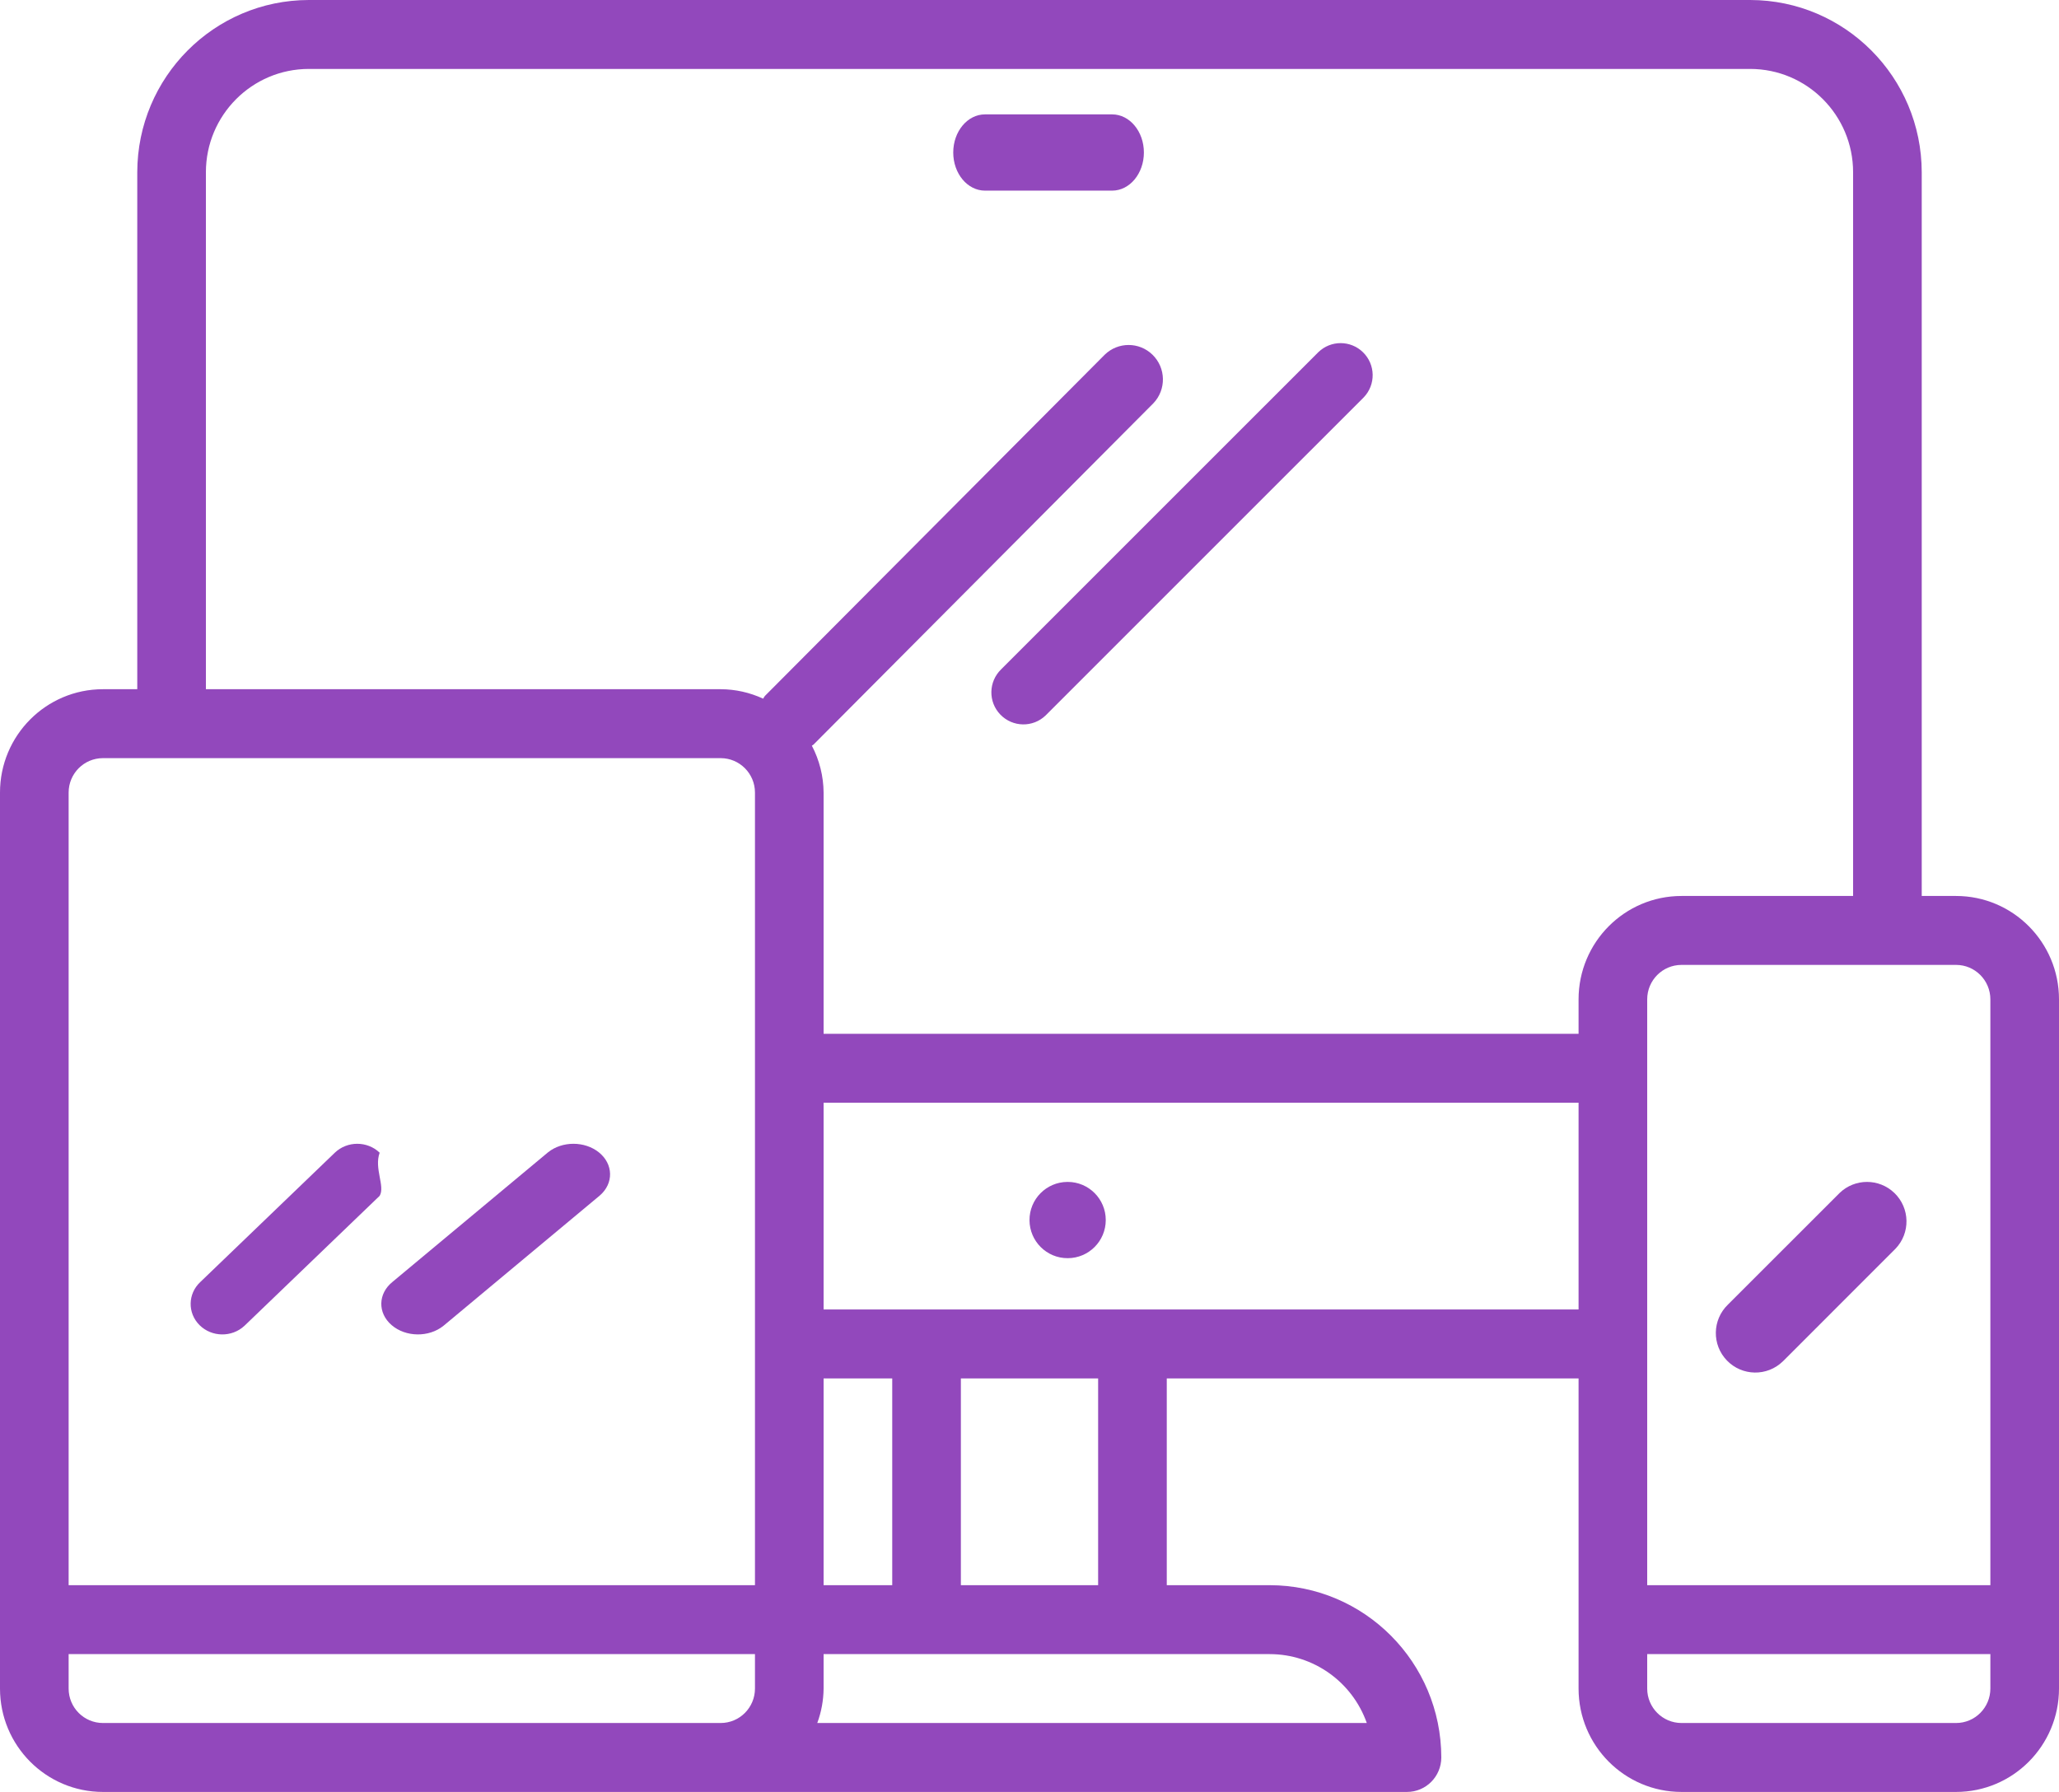 <?xml version="1.0" encoding="UTF-8"?>
<svg width="54px" height="47px" viewBox="0 0 54 47" version="1.1" xmlns="http://www.w3.org/2000/svg" xmlns:xlink="http://www.w3.org/1999/xlink">
    <title>devices-blue-flag</title>
    <g id="Page-1" stroke="none" stroke-width="1" fill="none" fill-rule="evenodd">
        <g id="devices-blue-flag" fill="#9248BC" fill-rule="nonzero">
            <path d="M51.3,23.5 L50.4,23.5 L50.4,4.519 C50.397,2.025 48.384,0.003 45.9,0 L8.1,0 C5.616,0.003 3.603,2.025 3.6,4.519 L3.6,18.077 L2.7,18.077 C1.209,18.077 0,19.291 0,20.788 L0,44.288 C0,45.786 1.209,47 2.7,47 L36.9,47 C37.397,47 37.8,46.595 37.8,46.096 C37.797,43.602 35.784,41.58 33.3,41.577 L30.6,41.577 L30.6,36.154 L41.4,36.154 L41.4,44.288 C41.4,45.786 42.609,47 44.1,47 L51.3,47 C52.791,47 54,45.786 54,44.288 L54,26.212 C54,24.714 52.791,23.5 51.3,23.5 Z M19.8,44.288 C19.8,44.788 19.397,45.192 18.9,45.192 L2.7,45.192 C2.203,45.192 1.8,44.788 1.8,44.288 L1.8,43.385 L19.8,43.385 L19.8,44.288 Z M19.8,41.577 L1.8,41.577 L1.8,20.788 C1.8,20.289 2.203,19.885 2.7,19.885 L18.9,19.885 C19.397,19.885 19.8,20.289 19.8,20.788 L19.8,41.577 Z M33.3,43.385 C34.444,43.386 35.463,44.11 35.846,45.192 L21.434,45.192 C21.541,44.903 21.597,44.597 21.6,44.288 L21.6,43.385 L33.3,43.385 Z M21.6,41.577 L21.6,36.154 L23.4,36.154 L23.4,41.577 L21.6,41.577 Z M25.2,41.577 L25.2,36.154 L28.8,36.154 L28.8,41.577 L25.2,41.577 Z M41.4,34.346 L21.6,34.346 L21.6,28.923 L41.4,28.923 L41.4,34.346 Z M41.4,26.212 L41.4,27.115 L21.6,27.115 L21.6,20.788 C21.597,20.36 21.491,19.938 21.292,19.558 C21.306,19.546 21.324,19.542 21.336,19.529 L30.246,10.58 C30.592,10.221 30.582,9.649 30.224,9.302 C29.875,8.964 29.323,8.964 28.974,9.302 L20.064,18.25 C20.042,18.273 20.033,18.302 20.014,18.325 C19.665,18.163 19.285,18.078 18.9,18.077 L5.4,18.077 L5.4,4.519 C5.4,3.022 6.609,1.808 8.1,1.808 L45.9,1.808 C47.391,1.808 48.6,3.022 48.6,4.519 L48.6,23.5 L44.1,23.5 C42.609,23.5 41.4,24.714 41.4,26.212 Z M52.2,44.288 C52.2,44.788 51.797,45.192 51.3,45.192 L44.1,45.192 C43.603,45.192 43.2,44.788 43.2,44.288 L43.2,43.385 L52.2,43.385 L52.2,44.288 Z M52.2,41.577 L43.2,41.577 L43.2,26.212 C43.2,25.712 43.603,25.308 44.1,25.308 L51.3,25.308 C51.797,25.308 52.2,25.712 52.2,26.212 L52.2,41.577 Z" id="Shape"></path>
            <path d="M9.957,30.234 C9.633,29.922 9.106,29.922 8.781,30.234 L5.254,33.625 C4.924,33.932 4.914,34.438 5.233,34.756 C5.553,35.074 6.079,35.082 6.409,34.776 C6.416,34.769 6.423,34.763 6.43,34.756 L9.957,31.365 C10.106,31.117 9.807,30.647 9.957,30.234 Z" id="Path"></path>
            <path d="M15.707,30.225 C15.334,29.925 14.744,29.925 14.371,30.225 L10.293,33.623 C9.912,33.93 9.901,34.437 10.27,34.755 C10.639,35.074 11.247,35.082 11.629,34.775 C11.637,34.769 11.645,34.762 11.653,34.755 L15.73,31.357 C16.099,31.039 16.088,30.532 15.707,30.225 Z" id="Path"></path>
            <path d="M35.743,9.236 C35.418,8.921 34.902,8.921 34.576,9.236 L26.257,17.555 C25.923,17.878 25.913,18.41 26.236,18.743 C26.558,19.077 27.09,19.087 27.424,18.764 C27.431,18.757 27.438,18.75 27.445,18.743 L35.764,10.424 C36.087,10.09 36.077,9.558 35.743,9.236 Z" id="Path"></path>
            <path d="M49.684,31.291 C49.283,30.903 48.646,30.903 48.245,31.291 L45.316,34.219 C44.905,34.617 44.893,35.272 45.291,35.684 C45.688,36.095 46.344,36.107 46.755,35.709 C46.764,35.701 46.772,35.692 46.781,35.684 L49.709,32.755 C50.107,32.344 50.095,31.688 49.684,31.291 Z" id="Path"></path>
            <path d="M28.003,31 L27.993,31 C27.442,31.003 26.997,31.453 27,32.005 C27.003,32.557 27.452,33.003 28.003,33 C28.553,33 29,32.552 29,32 C29,31.448 28.553,31 28.003,31 Z" id="Path"></path>
            <path d="M29.167,3 L25.833,3 C25.373,3 25,3.448 25,4 C25,4.552 25.373,5 25.833,5 L29.167,5 C29.627,5 30,4.552 30,4 C30,3.448 29.627,3 29.167,3 Z" id="Path"></path>
        </g>
    </g>
</svg>